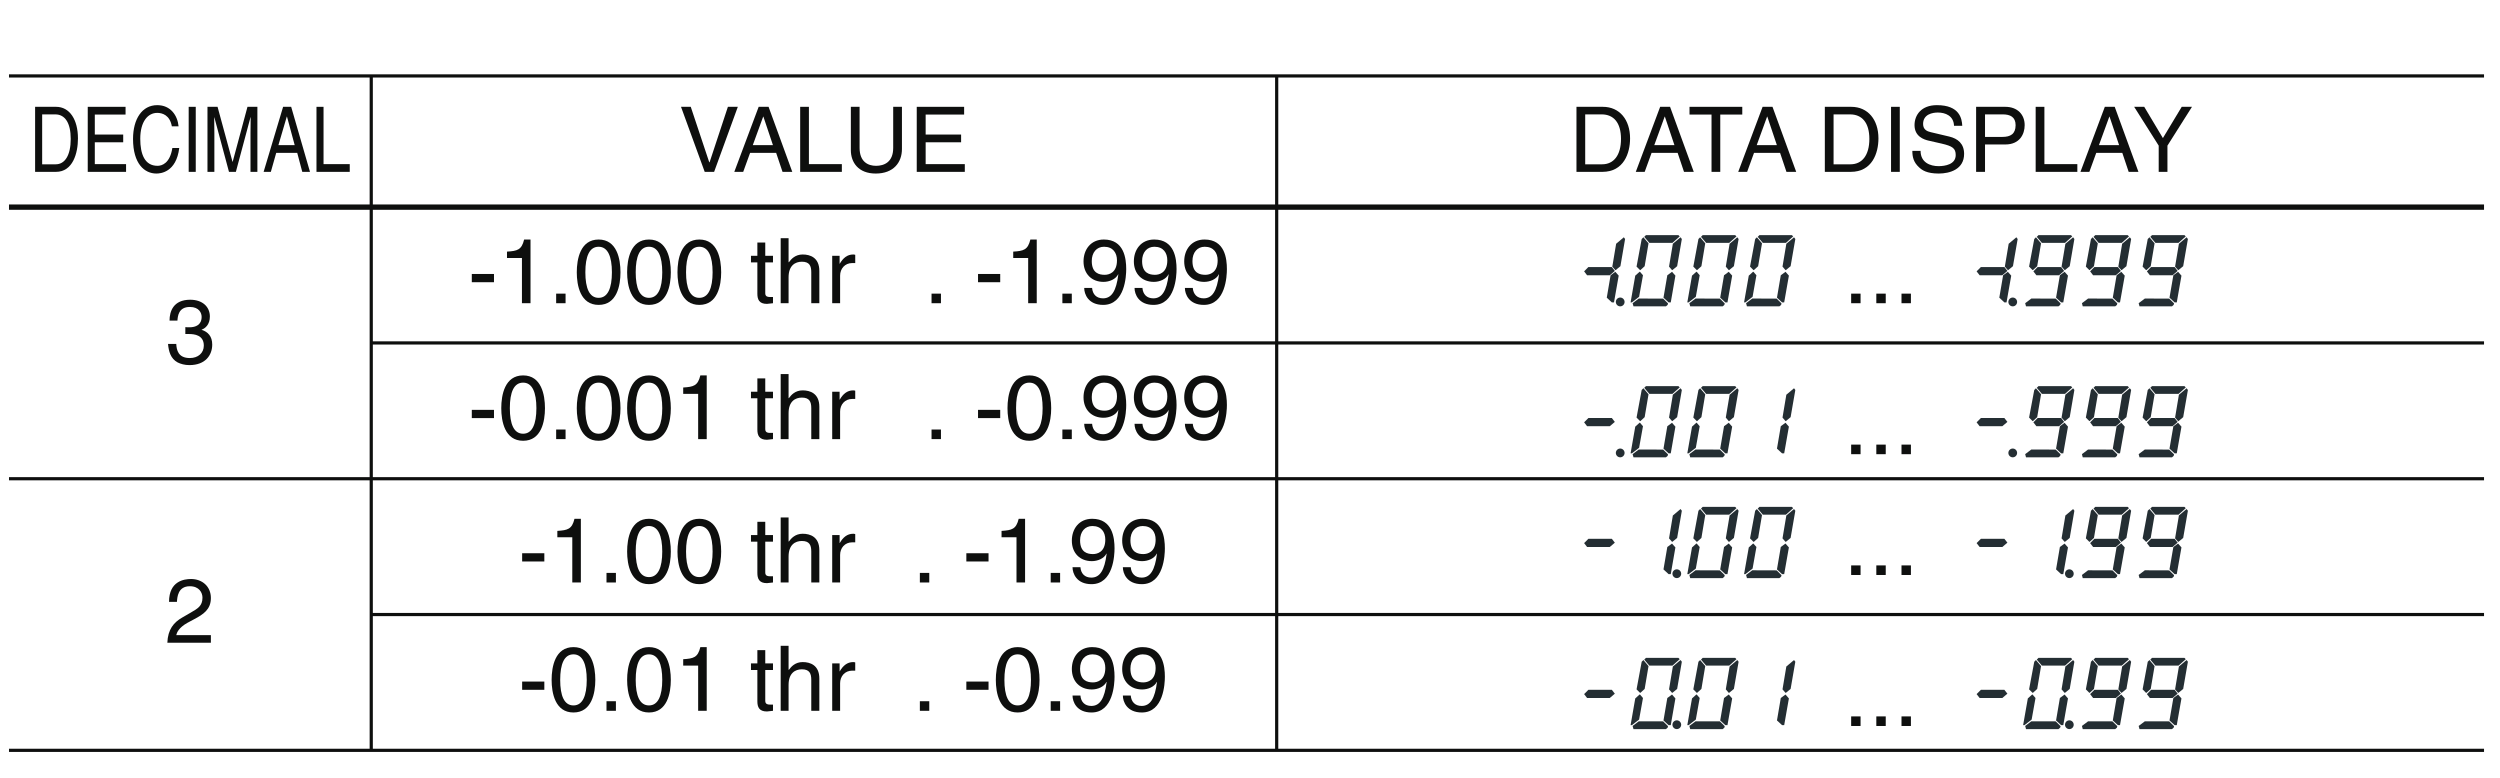 <?xml version="1.0" encoding="UTF-8"?>
<svg xmlns="http://www.w3.org/2000/svg" xmlns:xlink="http://www.w3.org/1999/xlink" width="232.44pt" height="72.3pt" viewBox="0 0 232.44 72.3" version="1.2">
<defs>
<g>
<symbol overflow="visible" id="glyph0-0">
<path style="stroke:none;" d="M 0 0 L 4.219 0 L 4.219 -5.891 L 0 -5.891 Z M 2.109 -3.328 L 0.672 -5.469 L 3.531 -5.469 Z M 2.359 -2.953 L 3.797 -5.094 L 3.797 -0.797 Z M 0.672 -0.422 L 2.109 -2.562 L 3.531 -0.422 Z M 0.422 -5.094 L 1.859 -2.953 L 0.422 -0.797 Z M 0.422 -5.094 "/>
</symbol>
<symbol overflow="visible" id="glyph0-1">
<path style="stroke:none;" d="M 1.891 -2.734 C 2 -2.734 2.109 -2.734 2.219 -2.734 C 2.734 -2.734 3.609 -2.641 3.609 -1.656 C 3.609 -0.969 3.078 -0.5 2.312 -0.5 C 1.219 -0.5 1.078 -1.25 1.047 -1.812 L 0.281 -1.812 C 0.344 -1.125 0.516 -0.453 1.172 -0.094 C 1.453 0.047 1.828 0.156 2.266 0.156 C 3.766 0.156 4.391 -0.781 4.391 -1.75 C 4.391 -2.531 3.984 -2.938 3.406 -3.125 L 3.406 -3.141 C 3.734 -3.25 4.172 -3.609 4.172 -4.359 C 4.172 -5.266 3.484 -5.922 2.344 -5.922 C 0.781 -5.922 0.422 -4.844 0.422 -3.984 L 1.156 -3.984 C 1.188 -4.391 1.25 -5.25 2.312 -5.25 C 3.188 -5.25 3.406 -4.672 3.406 -4.328 C 3.406 -3.578 2.844 -3.359 2.281 -3.359 C 2.141 -3.359 2.016 -3.359 1.891 -3.375 Z M 1.891 -2.734 "/>
</symbol>
<symbol overflow="visible" id="glyph0-2">
<path style="stroke:none;" d="M 0.688 0 L 3.094 0 C 5.094 0 5.672 -1.75 5.672 -3.109 C 5.672 -4.844 4.703 -6.047 3.141 -6.047 L 0.688 -6.047 Z M 1.5 -5.344 L 3.031 -5.344 C 4.141 -5.344 4.828 -4.578 4.828 -3.062 C 4.828 -1.531 4.141 -0.703 3.078 -0.703 L 1.5 -0.703 Z M 1.5 -5.344 "/>
</symbol>
<symbol overflow="visible" id="glyph0-3">
<path style="stroke:none;" d="M 4.016 -1.766 L 4.609 0 L 5.516 0 L 3.312 -6.047 L 2.391 -6.047 L 0.125 0 L 0.953 0 L 1.594 -1.766 Z M 1.844 -2.484 L 2.812 -5.141 L 2.828 -5.141 L 3.719 -2.484 Z M 1.844 -2.484 "/>
</symbol>
<symbol overflow="visible" id="glyph0-4">
<path style="stroke:none;" d="M 0.125 -5.328 L 2.172 -5.328 L 2.172 0 L 2.984 0 L 2.984 -5.328 L 5.031 -5.328 L 5.031 -6.047 L 0.125 -6.047 Z M 0.125 -5.328 "/>
</symbol>
<symbol overflow="visible" id="glyph0-5">
<path style="stroke:none;" d=""/>
</symbol>
<symbol overflow="visible" id="glyph0-6">
<path style="stroke:none;" d="M 1.578 -6.047 L 0.766 -6.047 L 0.766 0 L 1.578 0 Z M 1.578 -6.047 "/>
</symbol>
<symbol overflow="visible" id="glyph0-7">
<path style="stroke:none;" d="M 5.047 -4.281 C 5.016 -4.938 4.812 -6.203 2.688 -6.203 C 1.234 -6.203 0.609 -5.281 0.609 -4.344 C 0.609 -3.281 1.5 -3 1.906 -2.906 L 3.141 -2.625 C 4.141 -2.391 4.438 -2.188 4.438 -1.562 C 4.438 -0.688 3.438 -0.531 2.844 -0.531 C 2.078 -0.531 1.172 -0.859 1.172 -1.953 L 0.406 -1.953 C 0.406 -1.391 0.516 -0.891 1.031 -0.422 C 1.297 -0.172 1.734 0.156 2.859 0.156 C 3.891 0.156 5.219 -0.234 5.219 -1.672 C 5.219 -2.625 4.625 -3.094 3.844 -3.281 L 2.125 -3.688 C 1.766 -3.766 1.406 -3.938 1.406 -4.453 C 1.406 -5.359 2.281 -5.516 2.781 -5.516 C 3.469 -5.516 4.25 -5.219 4.281 -4.281 Z M 5.047 -4.281 "/>
</symbol>
<symbol overflow="visible" id="glyph0-8">
<path style="stroke:none;" d="M 1.547 -5.344 L 3.203 -5.344 C 3.875 -5.344 4.391 -5.109 4.391 -4.344 C 4.391 -3.516 3.906 -3.25 3.172 -3.25 L 1.547 -3.25 Z M 1.547 -2.547 L 3.438 -2.547 C 4.766 -2.547 5.234 -3.5 5.234 -4.344 C 5.234 -5.328 4.562 -6.047 3.438 -6.047 L 0.719 -6.047 L 0.719 0 L 1.547 0 Z M 1.547 -2.547 "/>
</symbol>
<symbol overflow="visible" id="glyph0-9">
<path style="stroke:none;" d="M 1.453 -6.047 L 0.641 -6.047 L 0.641 0 L 4.516 0 L 4.516 -0.719 L 1.453 -0.719 Z M 1.453 -6.047 "/>
</symbol>
<symbol overflow="visible" id="glyph0-10">
<path style="stroke:none;" d="M 3.219 -2.438 L 5.5 -6.047 L 4.547 -6.047 L 2.797 -3.141 L 1.062 -6.047 L 0.125 -6.047 L 2.406 -2.438 L 2.406 0 L 3.219 0 Z M 3.219 -2.438 "/>
</symbol>
<symbol overflow="visible" id="glyph0-11">
<path style="stroke:none;" d="M 2.828 -0.891 L 2.797 -0.891 L 1.078 -6.047 L 0.172 -6.047 L 2.375 0 L 3.25 0 L 5.453 -6.047 L 4.531 -6.047 Z M 2.828 -0.891 "/>
</symbol>
<symbol overflow="visible" id="glyph0-12">
<path style="stroke:none;" d="M 4.609 -6.047 L 4.609 -2.219 C 4.609 -0.906 3.766 -0.562 3.016 -0.562 C 2.281 -0.562 1.484 -0.922 1.484 -2.234 L 1.484 -6.047 L 0.672 -6.047 L 0.672 -2.016 C 0.672 -0.891 1.359 0.156 2.984 0.156 C 4.656 0.156 5.422 -0.891 5.422 -2.125 L 5.422 -6.047 Z M 4.609 -6.047 "/>
</symbol>
<symbol overflow="visible" id="glyph0-13">
<path style="stroke:none;" d="M 5.188 -0.719 L 1.547 -0.719 L 1.547 -2.75 L 4.844 -2.75 L 4.844 -3.469 L 1.547 -3.469 L 1.547 -5.328 L 5.125 -5.328 L 5.125 -6.047 L 0.719 -6.047 L 0.719 0 L 5.188 0 Z M 5.188 -0.719 "/>
</symbol>
<symbol overflow="visible" id="glyph0-14">
<path style="stroke:none;" d="M 1.109 -3.797 C 1.141 -4.219 1.188 -5.25 2.312 -5.25 C 3.172 -5.25 3.484 -4.656 3.484 -4.188 C 3.484 -3.406 3.031 -3.172 2.391 -2.797 L 1.609 -2.344 C 0.812 -1.891 0.266 -1.234 0.219 0 L 4.266 0 L 4.266 -0.703 L 1.047 -0.703 C 1.094 -0.922 1.266 -1.391 2.078 -1.844 L 2.688 -2.172 C 3.578 -2.641 4.266 -3.094 4.266 -4.156 C 4.266 -5.25 3.438 -5.922 2.422 -5.922 C 1.781 -5.922 0.375 -5.734 0.375 -3.797 Z M 1.109 -3.797 "/>
</symbol>
<symbol overflow="visible" id="glyph0-15">
<path style="stroke:none;" d="M 2.438 -2.719 L 0.375 -2.719 L 0.375 -1.953 L 2.438 -1.953 Z M 2.438 -2.719 "/>
</symbol>
<symbol overflow="visible" id="glyph0-16">
<path style="stroke:none;" d="M 3.031 -5.922 L 2.438 -5.922 C 2.203 -4.953 1.812 -4.859 0.844 -4.797 L 0.844 -4.203 L 2.234 -4.203 L 2.234 0 L 3.031 0 Z M 3.031 -5.922 "/>
</symbol>
<symbol overflow="visible" id="glyph0-17">
<path style="stroke:none;" d="M 1.609 -0.891 L 0.734 -0.891 L 0.734 0 L 1.609 0 Z M 1.609 -0.891 "/>
</symbol>
<symbol overflow="visible" id="glyph0-18">
<path style="stroke:none;" d="M 3.578 -2.875 C 3.578 -1.391 3.188 -0.5 2.344 -0.5 C 1.484 -0.5 1.109 -1.391 1.109 -2.875 C 1.109 -4.359 1.484 -5.25 2.344 -5.25 C 3.188 -5.25 3.578 -4.359 3.578 -2.875 Z M 4.375 -2.875 C 4.375 -4.109 4.047 -5.922 2.344 -5.922 C 0.641 -5.922 0.312 -4.109 0.312 -2.875 C 0.312 -1.656 0.641 0.156 2.344 0.156 C 4.047 0.156 4.375 -1.656 4.375 -2.875 Z M 4.375 -2.875 "/>
</symbol>
<symbol overflow="visible" id="glyph0-19">
<path style="stroke:none;" d="M 2.172 -3.797 L 2.172 -4.406 L 1.453 -4.406 L 1.453 -5.641 L 0.719 -5.641 L 0.719 -4.406 L 0.125 -4.406 L 0.125 -3.797 L 0.719 -3.797 L 0.719 -0.891 C 0.719 -0.359 0.875 0.062 1.609 0.062 C 1.688 0.062 1.891 0.031 2.172 0 L 2.172 -0.578 L 1.906 -0.578 C 1.75 -0.578 1.453 -0.578 1.453 -0.922 L 1.453 -3.797 Z M 2.172 -3.797 "/>
</symbol>
<symbol overflow="visible" id="glyph0-20">
<path style="stroke:none;" d="M 4.141 -3 C 4.141 -4.25 3.281 -4.531 2.594 -4.531 C 1.891 -4.531 1.516 -4.094 1.312 -3.812 L 1.281 -3.812 L 1.281 -6.047 L 0.547 -6.047 L 0.547 0 L 1.281 0 L 1.281 -2.406 C 1.281 -3.516 1.906 -3.859 2.516 -3.859 C 3.219 -3.859 3.391 -3.484 3.391 -2.875 L 3.391 0 L 4.141 0 Z M 4.141 -3 "/>
</symbol>
<symbol overflow="visible" id="glyph0-21">
<path style="stroke:none;" d="M 1.391 -2.562 C 1.391 -3.203 1.828 -3.734 2.516 -3.734 L 2.797 -3.734 L 2.797 -4.5 C 2.734 -4.516 2.688 -4.531 2.609 -4.531 C 2.047 -4.531 1.656 -4.188 1.359 -3.672 L 1.344 -3.672 L 1.344 -4.406 L 0.656 -4.406 L 0.656 0 L 1.391 0 Z M 1.391 -2.562 "/>
</symbol>
<symbol overflow="visible" id="glyph0-22">
<path style="stroke:none;" d="M 2.219 -1.984 C 2.766 -1.984 3.359 -2.234 3.578 -2.688 L 3.594 -2.672 C 3.406 -1.141 2.969 -0.453 2.172 -0.453 C 1.562 -0.453 1.203 -0.828 1.156 -1.422 L 0.422 -1.422 C 0.422 -0.844 0.797 0.156 2.188 0.156 C 4.219 0.156 4.328 -2.547 4.328 -3.172 C 4.328 -4.141 4.141 -5.922 2.25 -5.922 C 1.016 -5.922 0.359 -4.969 0.359 -3.891 C 0.359 -2.719 1.125 -1.984 2.219 -1.984 Z M 2.328 -2.641 C 1.828 -2.641 1.125 -2.781 1.125 -3.922 C 1.125 -4.719 1.578 -5.25 2.266 -5.25 C 3.109 -5.25 3.469 -4.672 3.469 -3.984 C 3.469 -2.828 2.719 -2.641 2.328 -2.641 Z M 2.328 -2.641 "/>
</symbol>
<symbol overflow="visible" id="glyph1-0">
<path style="stroke:none;" d="M 0 0 L 3.359 0 L 3.359 -5.891 L 0 -5.891 Z M 1.688 -3.328 L 0.531 -5.469 L 2.828 -5.469 Z M 1.891 -2.953 L 3.031 -5.094 L 3.031 -0.797 Z M 0.531 -0.422 L 1.688 -2.562 L 2.828 -0.422 Z M 0.344 -5.094 L 1.484 -2.953 L 0.344 -0.797 Z M 0.344 -5.094 "/>
</symbol>
<symbol overflow="visible" id="glyph1-1">
<path style="stroke:none;" d="M 0.547 0 L 2.484 0 C 4.062 0 4.531 -1.75 4.531 -3.109 C 4.531 -4.844 3.766 -6.047 2.5 -6.047 L 0.547 -6.047 Z M 1.203 -5.344 L 2.422 -5.344 C 3.312 -5.344 3.859 -4.578 3.859 -3.062 C 3.859 -1.531 3.312 -0.703 2.469 -0.703 L 1.203 -0.703 Z M 1.203 -5.344 "/>
</symbol>
<symbol overflow="visible" id="glyph1-2">
<path style="stroke:none;" d="M 4.141 -0.719 L 1.234 -0.719 L 1.234 -2.75 L 3.875 -2.75 L 3.875 -3.469 L 1.234 -3.469 L 1.234 -5.328 L 4.094 -5.328 L 4.094 -6.047 L 0.578 -6.047 L 0.578 0 L 4.141 0 Z M 4.141 -0.719 "/>
</symbol>
<symbol overflow="visible" id="glyph1-3">
<path style="stroke:none;" d="M 4.531 -4.234 C 4.438 -5.234 3.797 -6.203 2.547 -6.203 C 1.141 -6.203 0.297 -4.922 0.297 -3.062 C 0.297 -0.734 1.375 0.156 2.469 0.156 C 2.828 0.156 4.312 0.062 4.594 -2.219 L 3.953 -2.219 C 3.734 -0.812 3 -0.562 2.578 -0.562 C 1.375 -0.562 0.969 -1.656 0.969 -3.078 C 0.969 -4.672 1.672 -5.484 2.547 -5.484 C 3.016 -5.484 3.719 -5.281 3.906 -4.234 Z M 4.531 -4.234 "/>
</symbol>
<symbol overflow="visible" id="glyph1-4">
<path style="stroke:none;" d="M 1.266 -6.047 L 0.609 -6.047 L 0.609 0 L 1.266 0 Z M 1.266 -6.047 "/>
</symbol>
<symbol overflow="visible" id="glyph1-5">
<path style="stroke:none;" d="M 5.125 0 L 5.125 -6.047 L 4.203 -6.047 L 2.828 -0.938 L 2.812 -0.938 L 1.422 -6.047 L 0.484 -6.047 L 0.484 0 L 1.125 0 L 1.125 -3.578 C 1.125 -3.75 1.109 -4.516 1.109 -5.062 L 1.125 -5.062 L 2.484 0 L 3.125 0 L 4.484 -5.078 L 4.5 -5.078 C 4.5 -4.516 4.484 -3.75 4.484 -3.578 L 4.484 0 Z M 5.125 0 "/>
</symbol>
<symbol overflow="visible" id="glyph1-6">
<path style="stroke:none;" d="M 3.219 -1.766 L 3.688 0 L 4.406 0 L 2.656 -6.047 L 1.906 -6.047 L 0.094 0 L 0.766 0 L 1.266 -1.766 Z M 1.469 -2.484 L 2.25 -5.141 L 2.266 -5.141 L 2.984 -2.484 Z M 1.469 -2.484 "/>
</symbol>
<symbol overflow="visible" id="glyph1-7">
<path style="stroke:none;" d="M 1.172 -6.047 L 0.516 -6.047 L 0.516 0 L 3.609 0 L 3.609 -0.719 L 1.172 -0.719 Z M 1.172 -6.047 "/>
</symbol>
</g>
<clipPath id="clip1">
  <path d="M 0.836 6 L 231.008 6 L 231.008 8 L 0.836 8 Z M 0.836 6 "/>
</clipPath>
<clipPath id="clip2">
  <path d="M 0.836 18 L 231.008 18 L 231.008 20 L 0.836 20 Z M 0.836 18 "/>
</clipPath>
<clipPath id="clip3">
  <path d="M 34 6 L 231.008 6 L 231.008 70 L 34 70 Z M 34 6 "/>
</clipPath>
<clipPath id="clip4">
  <path d="M 0.836 44 L 231.008 44 L 231.008 58 L 0.836 58 Z M 0.836 44 "/>
</clipPath>
<clipPath id="clip5">
  <path d="M 0.836 69 L 231.008 69 L 231.008 70 L 0.836 70 Z M 0.836 69 "/>
</clipPath>
</defs>
<g id="surface1">
<path style=" stroke:none;fill-rule:nonzero;fill:rgb(14.378%,18.295%,19.922%);fill-opacity:1;" d="M 151.047 28.074 C 151.047 28.301 150.863 28.484 150.641 28.484 C 150.418 28.484 150.234 28.301 150.234 28.074 C 150.234 27.848 150.418 27.664 150.641 27.664 C 150.863 27.664 151.047 27.848 151.047 28.074 "/>
<path style=" stroke:none;fill-rule:nonzero;fill:rgb(14.378%,18.295%,19.922%);fill-opacity:1;" d="M 149.391 27.676 L 149.863 28.117 L 150.062 28.117 L 150.5 25.629 L 150.184 25.27 L 149.746 25.594 L 149.391 27.676 "/>
<path style=" stroke:none;fill-rule:nonzero;fill:rgb(14.378%,18.295%,19.922%);fill-opacity:1;" d="M 151.094 22.223 L 150.977 22.062 L 150.262 22.664 L 149.906 24.789 L 150.184 25.109 L 150.223 25.109 L 150.66 24.75 L 151.094 22.223 "/>
<path style=" stroke:none;fill-rule:nonzero;fill:rgb(14.378%,18.295%,19.922%);fill-opacity:1;" d="M 154.664 27.676 L 155.141 28.117 L 155.34 28.117 L 155.773 25.629 L 155.457 25.27 L 155.02 25.594 L 154.664 27.676 "/>
<path style=" stroke:none;fill-rule:nonzero;fill:rgb(14.378%,18.295%,19.922%);fill-opacity:1;" d="M 151.605 28.117 L 152.039 25.629 L 152.438 25.27 L 152.48 25.27 L 152.758 25.594 L 152.398 27.594 L 151.723 28.117 L 151.605 28.117 "/>
<path style=" stroke:none;fill-rule:nonzero;fill:rgb(14.378%,18.295%,19.922%);fill-opacity:1;" d="M 156.371 22.223 L 156.25 22.062 L 155.535 22.664 L 155.18 24.789 L 155.457 25.109 L 155.496 25.109 L 155.934 24.75 L 156.371 22.223 "/>
<path style=" stroke:none;fill-rule:nonzero;fill:rgb(14.378%,18.295%,19.922%);fill-opacity:1;" d="M 156.172 21.98 L 155.496 22.582 L 153.352 22.582 L 152.875 22.023 L 153.035 21.859 L 156.051 21.859 L 156.172 21.98 "/>
<path style=" stroke:none;fill-rule:nonzero;fill:rgb(14.378%,18.295%,19.922%);fill-opacity:1;" d="M 152.797 22.062 L 153.273 22.625 L 152.914 24.75 L 152.52 25.109 L 152.48 25.109 L 152.16 24.789 L 152.637 22.223 L 152.797 22.062 "/>
<path style=" stroke:none;fill-rule:nonzero;fill:rgb(14.378%,18.295%,19.922%);fill-opacity:1;" d="M 154.633 27.762 L 155.086 28.211 L 155.051 28.348 L 154.891 28.484 L 151.875 28.484 L 151.793 28.188 L 152.367 27.758 L 154.633 27.762 "/>
<path style=" stroke:none;fill-rule:nonzero;fill:rgb(14.378%,18.295%,19.922%);fill-opacity:1;" d="M 159.938 27.676 L 160.414 28.117 L 160.613 28.117 L 161.051 25.629 L 160.73 25.27 L 160.293 25.594 L 159.938 27.676 "/>
<path style=" stroke:none;fill-rule:nonzero;fill:rgb(14.378%,18.295%,19.922%);fill-opacity:1;" d="M 156.879 28.117 L 157.316 25.629 L 157.715 25.27 L 157.754 25.27 L 158.031 25.594 L 157.672 27.594 L 157 28.117 L 156.879 28.117 "/>
<path style=" stroke:none;fill-rule:nonzero;fill:rgb(14.378%,18.295%,19.922%);fill-opacity:1;" d="M 161.648 22.223 L 161.527 22.062 L 160.812 22.664 L 160.457 24.789 L 160.73 25.109 L 160.773 25.109 L 161.211 24.75 L 161.648 22.223 "/>
<path style=" stroke:none;fill-rule:nonzero;fill:rgb(14.378%,18.295%,19.922%);fill-opacity:1;" d="M 161.449 21.98 L 160.773 22.582 L 158.629 22.582 L 158.152 22.023 L 158.309 21.859 L 161.328 21.859 L 161.449 21.98 "/>
<path style=" stroke:none;fill-rule:nonzero;fill:rgb(14.378%,18.295%,19.922%);fill-opacity:1;" d="M 158.07 22.062 L 158.547 22.625 L 158.191 24.75 L 157.793 25.109 L 157.754 25.109 L 157.438 24.789 L 157.914 22.223 L 158.07 22.062 "/>
<path style=" stroke:none;fill-rule:nonzero;fill:rgb(14.378%,18.295%,19.922%);fill-opacity:1;" d="M 159.906 27.762 L 160.359 28.211 L 160.324 28.348 L 160.168 28.484 L 157.148 28.484 L 157.07 28.188 L 157.645 27.758 L 159.906 27.762 "/>
<path style=" stroke:none;fill-rule:nonzero;fill:rgb(14.378%,18.295%,19.922%);fill-opacity:1;" d="M 165.215 27.676 L 165.691 28.117 L 165.887 28.117 L 166.324 25.629 L 166.008 25.27 L 165.57 25.594 L 165.215 27.676 "/>
<path style=" stroke:none;fill-rule:nonzero;fill:rgb(14.378%,18.295%,19.922%);fill-opacity:1;" d="M 162.156 28.117 L 162.594 25.629 L 162.988 25.27 L 163.027 25.27 L 163.305 25.594 L 162.949 27.594 L 162.273 28.117 L 162.156 28.117 "/>
<path style=" stroke:none;fill-rule:nonzero;fill:rgb(14.378%,18.295%,19.922%);fill-opacity:1;" d="M 166.922 22.223 L 166.801 22.062 L 166.086 22.664 L 165.73 24.789 L 166.008 25.109 L 166.047 25.109 L 166.484 24.75 L 166.922 22.223 "/>
<path style=" stroke:none;fill-rule:nonzero;fill:rgb(14.378%,18.295%,19.922%);fill-opacity:1;" d="M 166.723 21.98 L 166.047 22.582 L 163.902 22.582 L 163.426 22.023 L 163.586 21.859 L 166.602 21.859 L 166.723 21.98 "/>
<path style=" stroke:none;fill-rule:nonzero;fill:rgb(14.378%,18.295%,19.922%);fill-opacity:1;" d="M 163.348 22.062 L 163.824 22.625 L 163.465 24.75 L 163.07 25.109 L 163.027 25.109 L 162.711 24.789 L 163.188 22.223 L 163.348 22.062 "/>
<path style=" stroke:none;fill-rule:nonzero;fill:rgb(14.378%,18.295%,19.922%);fill-opacity:1;" d="M 165.184 27.762 L 165.637 28.211 L 165.602 28.348 L 165.441 28.484 L 162.422 28.484 L 162.344 28.188 L 162.918 27.758 L 165.184 27.762 "/>
<path style=" stroke:none;fill-rule:nonzero;fill:rgb(14.378%,18.295%,19.922%);fill-opacity:1;" d="M 147.562 25.594 L 147.285 25.23 L 147.68 24.828 L 149.863 24.828 L 150.141 25.191 L 149.668 25.594 L 147.562 25.594 "/>
<path style=" stroke:none;fill-rule:nonzero;fill:rgb(14.378%,18.295%,19.922%);fill-opacity:1;" d="M 187.543 28.074 C 187.543 28.301 187.359 28.484 187.137 28.484 C 186.914 28.484 186.73 28.301 186.73 28.074 C 186.73 27.848 186.914 27.664 187.137 27.664 C 187.359 27.664 187.543 27.848 187.543 28.074 "/>
<path style=" stroke:none;fill-rule:nonzero;fill:rgb(14.378%,18.295%,19.922%);fill-opacity:1;" d="M 185.887 27.676 L 186.359 28.117 L 186.559 28.117 L 186.996 25.629 L 186.68 25.27 L 186.242 25.594 L 185.887 27.676 "/>
<path style=" stroke:none;fill-rule:nonzero;fill:rgb(14.378%,18.295%,19.922%);fill-opacity:1;" d="M 187.594 22.223 L 187.473 22.062 L 186.758 22.664 L 186.402 24.789 L 186.68 25.109 L 186.719 25.109 L 187.156 24.75 L 187.594 22.223 "/>
<path style=" stroke:none;fill-rule:nonzero;fill:rgb(14.378%,18.295%,19.922%);fill-opacity:1;" d="M 191.164 27.676 L 191.637 28.117 L 191.836 28.117 L 192.273 25.629 L 191.957 25.27 L 191.52 25.594 L 191.164 27.676 "/>
<path style=" stroke:none;fill-rule:nonzero;fill:rgb(14.378%,18.295%,19.922%);fill-opacity:1;" d="M 192.867 22.223 L 192.75 22.062 L 192.031 22.664 L 191.676 24.789 L 191.957 25.109 L 191.996 25.109 L 192.434 24.75 L 192.867 22.223 "/>
<path style=" stroke:none;fill-rule:nonzero;fill:rgb(14.378%,18.295%,19.922%);fill-opacity:1;" d="M 192.668 21.98 L 191.996 22.582 L 189.848 22.582 L 189.371 22.023 L 189.531 21.859 L 192.551 21.859 L 192.668 21.98 "/>
<path style=" stroke:none;fill-rule:nonzero;fill:rgb(14.378%,18.295%,19.922%);fill-opacity:1;" d="M 189.293 22.062 L 189.77 22.625 L 189.41 24.75 L 189.016 25.109 L 188.977 25.109 L 188.656 24.789 L 189.137 22.223 L 189.293 22.062 "/>
<path style=" stroke:none;fill-rule:nonzero;fill:rgb(14.378%,18.295%,19.922%);fill-opacity:1;" d="M 191.129 27.762 L 191.586 28.211 L 191.547 28.348 L 191.387 28.484 L 188.371 28.484 L 188.293 28.188 L 188.863 27.758 L 191.129 27.762 "/>
<path style=" stroke:none;fill-rule:nonzero;fill:rgb(14.378%,18.295%,19.922%);fill-opacity:1;" d="M 196.438 27.676 L 196.914 28.117 L 197.109 28.117 L 197.551 25.629 L 197.23 25.27 L 196.793 25.594 L 196.438 27.676 "/>
<path style=" stroke:none;fill-rule:nonzero;fill:rgb(14.378%,18.295%,19.922%);fill-opacity:1;" d="M 198.145 22.223 L 198.023 22.062 L 197.309 22.664 L 196.953 24.789 L 197.23 25.109 L 197.27 25.109 L 197.707 24.75 L 198.145 22.223 "/>
<path style=" stroke:none;fill-rule:nonzero;fill:rgb(14.378%,18.295%,19.922%);fill-opacity:1;" d="M 197.945 21.98 L 197.27 22.582 L 195.125 22.582 L 194.648 22.023 L 194.809 21.859 L 197.824 21.859 L 197.945 21.98 "/>
<path style=" stroke:none;fill-rule:nonzero;fill:rgb(14.378%,18.295%,19.922%);fill-opacity:1;" d="M 194.57 22.062 L 195.047 22.625 L 194.688 24.75 L 194.293 25.109 L 194.254 25.109 L 193.934 24.789 L 194.41 22.223 L 194.57 22.062 "/>
<path style=" stroke:none;fill-rule:nonzero;fill:rgb(14.378%,18.295%,19.922%);fill-opacity:1;" d="M 196.406 27.762 L 196.859 28.211 L 196.824 28.348 L 196.664 28.484 L 193.645 28.484 L 193.57 28.188 L 194.141 27.758 L 196.406 27.762 "/>
<path style=" stroke:none;fill-rule:nonzero;fill:rgb(14.378%,18.295%,19.922%);fill-opacity:1;" d="M 201.711 27.676 L 202.188 28.117 L 202.387 28.117 L 202.824 25.629 L 202.508 25.27 L 202.07 25.594 L 201.711 27.676 "/>
<path style=" stroke:none;fill-rule:nonzero;fill:rgb(14.378%,18.295%,19.922%);fill-opacity:1;" d="M 203.422 22.223 L 203.301 22.062 L 202.586 22.664 L 202.23 24.789 L 202.508 25.109 L 202.547 25.109 L 202.984 24.75 L 203.422 22.223 "/>
<path style=" stroke:none;fill-rule:nonzero;fill:rgb(14.378%,18.295%,19.922%);fill-opacity:1;" d="M 203.223 21.98 L 202.547 22.582 L 200.402 22.582 L 199.926 22.023 L 200.086 21.859 L 203.102 21.859 L 203.223 21.98 "/>
<path style=" stroke:none;fill-rule:nonzero;fill:rgb(14.378%,18.295%,19.922%);fill-opacity:1;" d="M 199.848 22.062 L 200.324 22.625 L 199.965 24.75 L 199.57 25.109 L 199.527 25.109 L 199.211 24.789 L 199.688 22.223 L 199.848 22.062 "/>
<path style=" stroke:none;fill-rule:nonzero;fill:rgb(14.378%,18.295%,19.922%);fill-opacity:1;" d="M 201.68 27.762 L 202.137 28.211 L 202.098 28.348 L 201.941 28.484 L 198.922 28.484 L 198.844 28.188 L 199.418 27.758 L 201.68 27.762 "/>
<path style=" stroke:none;fill-rule:nonzero;fill:rgb(14.378%,18.295%,19.922%);fill-opacity:1;" d="M 184.059 25.594 L 183.777 25.23 L 184.176 24.828 L 186.359 24.828 L 186.641 25.191 L 186.164 25.594 L 184.059 25.594 "/>
<path style=" stroke:none;fill-rule:nonzero;fill:rgb(14.378%,18.295%,19.922%);fill-opacity:1;" d="M 189.336 25.594 L 189.055 25.23 L 189.453 24.828 L 191.637 24.828 L 191.914 25.191 L 191.438 25.594 L 189.336 25.594 "/>
<path style=" stroke:none;fill-rule:nonzero;fill:rgb(14.378%,18.295%,19.922%);fill-opacity:1;" d="M 194.609 25.594 L 194.332 25.23 L 194.727 24.828 L 196.914 24.828 L 197.191 25.191 L 196.715 25.594 L 194.609 25.594 "/>
<path style=" stroke:none;fill-rule:nonzero;fill:rgb(14.378%,18.295%,19.922%);fill-opacity:1;" d="M 199.887 25.594 L 199.609 25.23 L 200.004 24.828 L 202.188 24.828 L 202.469 25.191 L 201.992 25.594 L 199.887 25.594 "/>
<g clip-path="url(#clip1)" clip-rule="nonzero">
<path style="fill:none;stroke-width:3;stroke-linecap:butt;stroke-linejoin:miter;stroke:rgb(5.618%,6.042%,5.714%);stroke-opacity:1;stroke-miterlimit:4;" d="M -0.012 651.967 L 2324.426 651.967 " transform="matrix(0.099,0,0,-0.099,0.837,71.607)"/>
</g>
<g clip-path="url(#clip2)" clip-rule="nonzero">
<path style="fill:none;stroke-width:5;stroke-linecap:butt;stroke-linejoin:miter;stroke:rgb(5.618%,6.042%,5.714%);stroke-opacity:1;stroke-miterlimit:4;" d="M -0.012 528.794 L 2324.426 528.794 " transform="matrix(0.099,0,0,-0.099,0.837,71.607)"/>
</g>
<g clip-path="url(#clip3)" clip-rule="nonzero">
<path style="fill:none;stroke-width:3;stroke-linecap:butt;stroke-linejoin:miter;stroke:rgb(5.618%,6.042%,5.714%);stroke-opacity:1;stroke-miterlimit:4;" d="M 340.125 401.243 L 2324.426 401.243 M 1190.545 18.629 L 1190.545 651.967 M 340.203 18.629 L 340.203 651.967 " transform="matrix(0.099,0,0,-0.099,0.837,71.607)"/>
</g>
<g style="fill:rgb(5.618%,6.042%,5.714%);fill-opacity:1;">
  <use xlink:href="#glyph0-1" x="15.341" y="33.79"/>
</g>
<g style="fill:rgb(5.618%,6.042%,5.714%);fill-opacity:1;">
  <use xlink:href="#glyph0-2" x="145.886" y="15.979"/>
  <use xlink:href="#glyph0-3" x="151.964" y="15.979"/>
</g>
<g style="fill:rgb(5.618%,6.042%,5.714%);fill-opacity:1;">
  <use xlink:href="#glyph0-4" x="156.959" y="15.979"/>
</g>
<g style="fill:rgb(5.618%,6.042%,5.714%);fill-opacity:1;">
  <use xlink:href="#glyph0-3" x="161.488" y="15.979"/>
</g>
<g style="fill:rgb(5.618%,6.042%,5.714%);fill-opacity:1;">
  <use xlink:href="#glyph0-5" x="166.638" y="15.979"/>
  <use xlink:href="#glyph0-2" x="168.978" y="15.979"/>
  <use xlink:href="#glyph0-6" x="175.056" y="15.979"/>
  <use xlink:href="#glyph0-7" x="177.396" y="15.979"/>
  <use xlink:href="#glyph0-8" x="183.012" y="15.979"/>
  <use xlink:href="#glyph0-9" x="188.627" y="15.979"/>
  <use xlink:href="#glyph0-3" x="193.307" y="15.979"/>
</g>
<g style="fill:rgb(5.618%,6.042%,5.714%);fill-opacity:1;">
  <use xlink:href="#glyph0-10" x="198.301" y="15.979"/>
</g>
<g style="fill:rgb(5.618%,6.042%,5.714%);fill-opacity:1;">
  <use xlink:href="#glyph1-1" x="2.717" y="15.979"/>
  <use xlink:href="#glyph1-2" x="7.58" y="15.979"/>
</g>
<g style="fill:rgb(5.618%,6.042%,5.714%);fill-opacity:1;">
  <use xlink:href="#glyph1-3" x="12.072" y="15.979"/>
  <use xlink:href="#glyph1-4" x="16.934" y="15.979"/>
  <use xlink:href="#glyph1-5" x="18.806" y="15.979"/>
  <use xlink:href="#glyph1-6" x="24.416" y="15.979"/>
  <use xlink:href="#glyph1-7" x="28.909" y="15.979"/>
</g>
<g style="fill:rgb(5.618%,6.042%,5.714%);fill-opacity:1;">
  <use xlink:href="#glyph0-11" x="63.146" y="15.979"/>
</g>
<g style="fill:rgb(5.618%,6.042%,5.714%);fill-opacity:1;">
  <use xlink:href="#glyph0-3" x="68.147" y="15.979"/>
</g>
<g style="fill:rgb(5.618%,6.042%,5.714%);fill-opacity:1;">
  <use xlink:href="#glyph0-9" x="73.756" y="15.979"/>
  <use xlink:href="#glyph0-12" x="78.437" y="15.979"/>
</g>
<g style="fill:rgb(5.618%,6.042%,5.714%);fill-opacity:1;">
  <use xlink:href="#glyph0-13" x="84.516" y="15.979"/>
</g>
<g clip-path="url(#clip4)" clip-rule="nonzero">
<path style="fill:none;stroke-width:3;stroke-linecap:butt;stroke-linejoin:miter;stroke:rgb(5.618%,6.042%,5.714%);stroke-opacity:1;stroke-miterlimit:4;" d="M -0.012 273.692 L 2324.426 273.692 M 340.125 146.14 L 2324.426 146.14 " transform="matrix(0.099,0,0,-0.099,0.837,71.607)"/>
</g>
<g style="fill:rgb(5.618%,6.042%,5.714%);fill-opacity:1;">
  <use xlink:href="#glyph0-14" x="15.341" y="59.756"/>
</g>
<g clip-path="url(#clip5)" clip-rule="nonzero">
<path style="fill:none;stroke-width:3;stroke-linecap:butt;stroke-linejoin:miter;stroke:rgb(5.618%,6.042%,5.714%);stroke-opacity:1;stroke-miterlimit:4;" d="M -0.012 18.629 L 2324.426 18.629 " transform="matrix(0.099,0,0,-0.099,0.837,71.607)"/>
</g>
<g style="fill:rgb(5.618%,6.042%,5.714%);fill-opacity:1;">
  <use xlink:href="#glyph0-15" x="43.491" y="28.192"/>
  <use xlink:href="#glyph0-16" x="46.294" y="28.192"/>
  <use xlink:href="#glyph0-17" x="50.975" y="28.192"/>
  <use xlink:href="#glyph0-18" x="53.315" y="28.192"/>
  <use xlink:href="#glyph0-18" x="57.996" y="28.192"/>
  <use xlink:href="#glyph0-18" x="62.677" y="28.192"/>
  <use xlink:href="#glyph0-5" x="67.357" y="28.192"/>
  <use xlink:href="#glyph0-19" x="69.698" y="28.192"/>
  <use xlink:href="#glyph0-20" x="72.038" y="28.192"/>
  <use xlink:href="#glyph0-21" x="76.719" y="28.192"/>
</g>
<g style="fill:rgb(5.618%,6.042%,5.714%);fill-opacity:1;">
  <use xlink:href="#glyph0-17" x="85.877" y="28.192"/>
  <use xlink:href="#glyph0-5" x="88.218" y="28.192"/>
  <use xlink:href="#glyph0-15" x="90.558" y="28.192"/>
  <use xlink:href="#glyph0-16" x="93.361" y="28.192"/>
  <use xlink:href="#glyph0-17" x="98.042" y="28.192"/>
  <use xlink:href="#glyph0-22" x="100.383" y="28.192"/>
  <use xlink:href="#glyph0-22" x="105.063" y="28.192"/>
  <use xlink:href="#glyph0-22" x="109.744" y="28.192"/>
</g>
<g style="fill:rgb(5.618%,6.042%,5.714%);fill-opacity:1;">
  <use xlink:href="#glyph0-15" x="43.491" y="40.826"/>
  <use xlink:href="#glyph0-18" x="46.294" y="40.826"/>
  <use xlink:href="#glyph0-17" x="50.975" y="40.826"/>
  <use xlink:href="#glyph0-18" x="53.315" y="40.826"/>
  <use xlink:href="#glyph0-18" x="57.996" y="40.826"/>
  <use xlink:href="#glyph0-16" x="62.677" y="40.826"/>
  <use xlink:href="#glyph0-5" x="67.357" y="40.826"/>
  <use xlink:href="#glyph0-19" x="69.698" y="40.826"/>
  <use xlink:href="#glyph0-20" x="72.038" y="40.826"/>
  <use xlink:href="#glyph0-21" x="76.719" y="40.826"/>
</g>
<g style="fill:rgb(5.618%,6.042%,5.714%);fill-opacity:1;">
  <use xlink:href="#glyph0-17" x="85.877" y="40.826"/>
  <use xlink:href="#glyph0-5" x="88.218" y="40.826"/>
  <use xlink:href="#glyph0-15" x="90.558" y="40.826"/>
  <use xlink:href="#glyph0-18" x="93.361" y="40.826"/>
  <use xlink:href="#glyph0-17" x="98.042" y="40.826"/>
  <use xlink:href="#glyph0-22" x="100.383" y="40.826"/>
  <use xlink:href="#glyph0-22" x="105.063" y="40.826"/>
  <use xlink:href="#glyph0-22" x="109.744" y="40.826"/>
</g>
<g style="fill:rgb(5.618%,6.042%,5.714%);fill-opacity:1;">
  <use xlink:href="#glyph0-15" x="48.172" y="54.157"/>
  <use xlink:href="#glyph0-16" x="50.975" y="54.157"/>
  <use xlink:href="#glyph0-17" x="55.656" y="54.157"/>
  <use xlink:href="#glyph0-18" x="57.996" y="54.157"/>
  <use xlink:href="#glyph0-18" x="62.677" y="54.157"/>
  <use xlink:href="#glyph0-5" x="67.358" y="54.157"/>
  <use xlink:href="#glyph0-19" x="69.698" y="54.157"/>
  <use xlink:href="#glyph0-20" x="72.038" y="54.157"/>
  <use xlink:href="#glyph0-21" x="76.719" y="54.157"/>
</g>
<g style="fill:rgb(5.618%,6.042%,5.714%);fill-opacity:1;">
  <use xlink:href="#glyph0-17" x="84.791" y="54.157"/>
  <use xlink:href="#glyph0-5" x="87.132" y="54.157"/>
  <use xlink:href="#glyph0-15" x="89.472" y="54.157"/>
  <use xlink:href="#glyph0-16" x="92.276" y="54.157"/>
  <use xlink:href="#glyph0-17" x="96.956" y="54.157"/>
  <use xlink:href="#glyph0-22" x="99.297" y="54.157"/>
  <use xlink:href="#glyph0-22" x="103.977" y="54.157"/>
</g>
<g style="fill:rgb(5.618%,6.042%,5.714%);fill-opacity:1;">
  <use xlink:href="#glyph0-15" x="48.172" y="66.088"/>
  <use xlink:href="#glyph0-18" x="50.975" y="66.088"/>
  <use xlink:href="#glyph0-17" x="55.656" y="66.088"/>
  <use xlink:href="#glyph0-18" x="57.996" y="66.088"/>
  <use xlink:href="#glyph0-16" x="62.677" y="66.088"/>
  <use xlink:href="#glyph0-5" x="67.358" y="66.088"/>
  <use xlink:href="#glyph0-19" x="69.698" y="66.088"/>
  <use xlink:href="#glyph0-20" x="72.038" y="66.088"/>
  <use xlink:href="#glyph0-21" x="76.719" y="66.088"/>
</g>
<g style="fill:rgb(5.618%,6.042%,5.714%);fill-opacity:1;">
  <use xlink:href="#glyph0-17" x="84.791" y="66.088"/>
  <use xlink:href="#glyph0-5" x="87.132" y="66.088"/>
  <use xlink:href="#glyph0-15" x="89.472" y="66.088"/>
  <use xlink:href="#glyph0-18" x="92.276" y="66.088"/>
  <use xlink:href="#glyph0-17" x="96.956" y="66.088"/>
  <use xlink:href="#glyph0-22" x="99.297" y="66.088"/>
  <use xlink:href="#glyph0-22" x="103.977" y="66.088"/>
</g>
<g style="fill:rgb(5.618%,6.042%,5.714%);fill-opacity:1;">
  <use xlink:href="#glyph0-17" x="171.379" y="28.192"/>
  <use xlink:href="#glyph0-17" x="173.719" y="28.192"/>
  <use xlink:href="#glyph0-17" x="176.06" y="28.192"/>
</g>
<path style=" stroke:none;fill-rule:nonzero;fill:rgb(14.378%,18.295%,19.922%);fill-opacity:1;" d="M 151.047 42.113 C 151.047 42.336 150.863 42.52 150.641 42.52 C 150.418 42.52 150.234 42.336 150.234 42.113 C 150.234 41.883 150.418 41.703 150.641 41.703 C 150.863 41.703 151.047 41.883 151.047 42.113 "/>
<path style=" stroke:none;fill-rule:nonzero;fill:rgb(14.378%,18.295%,19.922%);fill-opacity:1;" d="M 154.664 41.711 L 155.141 42.152 L 155.34 42.152 L 155.773 39.668 L 155.457 39.305 L 155.02 39.629 L 154.664 41.711 "/>
<path style=" stroke:none;fill-rule:nonzero;fill:rgb(14.378%,18.295%,19.922%);fill-opacity:1;" d="M 151.605 42.152 L 152.039 39.668 L 152.438 39.305 L 152.48 39.305 L 152.758 39.629 L 152.398 41.633 L 151.723 42.152 L 151.605 42.152 "/>
<path style=" stroke:none;fill-rule:nonzero;fill:rgb(14.378%,18.295%,19.922%);fill-opacity:1;" d="M 156.371 36.258 L 156.25 36.098 L 155.535 36.699 L 155.18 38.824 L 155.457 39.148 L 155.496 39.148 L 155.934 38.785 L 156.371 36.258 "/>
<path style=" stroke:none;fill-rule:nonzero;fill:rgb(14.378%,18.295%,19.922%);fill-opacity:1;" d="M 156.172 36.02 L 155.496 36.621 L 153.352 36.621 L 152.875 36.059 L 153.035 35.898 L 156.051 35.898 L 156.172 36.02 "/>
<path style=" stroke:none;fill-rule:nonzero;fill:rgb(14.378%,18.295%,19.922%);fill-opacity:1;" d="M 152.797 36.098 L 153.273 36.66 L 152.914 38.785 L 152.52 39.148 L 152.48 39.148 L 152.16 38.824 L 152.637 36.258 L 152.797 36.098 "/>
<path style=" stroke:none;fill-rule:nonzero;fill:rgb(14.378%,18.295%,19.922%);fill-opacity:1;" d="M 154.633 41.801 L 155.086 42.246 L 155.051 42.387 L 154.891 42.52 L 151.875 42.52 L 151.793 42.223 L 152.367 41.793 L 154.633 41.801 "/>
<path style=" stroke:none;fill-rule:nonzero;fill:rgb(14.378%,18.295%,19.922%);fill-opacity:1;" d="M 159.938 41.711 L 160.414 42.152 L 160.613 42.152 L 161.051 39.668 L 160.73 39.305 L 160.293 39.629 L 159.938 41.711 "/>
<path style=" stroke:none;fill-rule:nonzero;fill:rgb(14.378%,18.295%,19.922%);fill-opacity:1;" d="M 156.879 42.152 L 157.316 39.668 L 157.715 39.305 L 157.754 39.305 L 158.031 39.629 L 157.672 41.633 L 157 42.152 L 156.879 42.152 "/>
<path style=" stroke:none;fill-rule:nonzero;fill:rgb(14.378%,18.295%,19.922%);fill-opacity:1;" d="M 161.648 36.258 L 161.527 36.098 L 160.812 36.699 L 160.457 38.824 L 160.73 39.148 L 160.773 39.148 L 161.211 38.785 L 161.648 36.258 "/>
<path style=" stroke:none;fill-rule:nonzero;fill:rgb(14.378%,18.295%,19.922%);fill-opacity:1;" d="M 161.449 36.02 L 160.773 36.621 L 158.629 36.621 L 158.152 36.059 L 158.309 35.898 L 161.328 35.898 L 161.449 36.02 "/>
<path style=" stroke:none;fill-rule:nonzero;fill:rgb(14.378%,18.295%,19.922%);fill-opacity:1;" d="M 158.07 36.098 L 158.547 36.66 L 158.191 38.785 L 157.793 39.148 L 157.754 39.148 L 157.438 38.824 L 157.914 36.258 L 158.07 36.098 "/>
<path style=" stroke:none;fill-rule:nonzero;fill:rgb(14.378%,18.295%,19.922%);fill-opacity:1;" d="M 159.906 41.801 L 160.359 42.246 L 160.324 42.387 L 160.168 42.52 L 157.148 42.52 L 157.07 42.223 L 157.645 41.793 L 159.906 41.801 "/>
<path style=" stroke:none;fill-rule:nonzero;fill:rgb(14.378%,18.295%,19.922%);fill-opacity:1;" d="M 165.215 41.711 L 165.691 42.152 L 165.887 42.152 L 166.324 39.668 L 166.008 39.305 L 165.57 39.629 L 165.215 41.711 "/>
<path style=" stroke:none;fill-rule:nonzero;fill:rgb(14.378%,18.295%,19.922%);fill-opacity:1;" d="M 166.922 36.258 L 166.801 36.098 L 166.086 36.699 L 165.73 38.824 L 166.008 39.148 L 166.047 39.148 L 166.484 38.785 L 166.922 36.258 "/>
<path style=" stroke:none;fill-rule:nonzero;fill:rgb(14.378%,18.295%,19.922%);fill-opacity:1;" d="M 147.562 39.629 L 147.285 39.266 L 147.68 38.867 L 149.863 38.867 L 150.141 39.227 L 149.668 39.629 L 147.562 39.629 "/>
<path style=" stroke:none;fill-rule:nonzero;fill:rgb(14.378%,18.295%,19.922%);fill-opacity:1;" d="M 187.543 42.113 C 187.543 42.336 187.359 42.52 187.137 42.52 C 186.914 42.52 186.73 42.336 186.73 42.113 C 186.73 41.883 186.914 41.703 187.137 41.703 C 187.359 41.703 187.543 41.883 187.543 42.113 "/>
<path style=" stroke:none;fill-rule:nonzero;fill:rgb(14.378%,18.295%,19.922%);fill-opacity:1;" d="M 191.164 41.711 L 191.637 42.152 L 191.836 42.152 L 192.273 39.668 L 191.957 39.305 L 191.52 39.629 L 191.164 41.711 "/>
<path style=" stroke:none;fill-rule:nonzero;fill:rgb(14.378%,18.295%,19.922%);fill-opacity:1;" d="M 192.867 36.258 L 192.75 36.098 L 192.031 36.699 L 191.676 38.824 L 191.957 39.148 L 191.996 39.148 L 192.434 38.785 L 192.867 36.258 "/>
<path style=" stroke:none;fill-rule:nonzero;fill:rgb(14.378%,18.295%,19.922%);fill-opacity:1;" d="M 192.668 36.02 L 191.996 36.621 L 189.848 36.621 L 189.371 36.059 L 189.531 35.898 L 192.551 35.898 L 192.668 36.02 "/>
<path style=" stroke:none;fill-rule:nonzero;fill:rgb(14.378%,18.295%,19.922%);fill-opacity:1;" d="M 189.293 36.098 L 189.77 36.66 L 189.41 38.785 L 189.016 39.148 L 188.977 39.148 L 188.656 38.824 L 189.137 36.258 L 189.293 36.098 "/>
<path style=" stroke:none;fill-rule:nonzero;fill:rgb(14.378%,18.295%,19.922%);fill-opacity:1;" d="M 191.129 41.801 L 191.586 42.246 L 191.547 42.387 L 191.387 42.52 L 188.371 42.52 L 188.293 42.223 L 188.863 41.793 L 191.129 41.801 "/>
<path style=" stroke:none;fill-rule:nonzero;fill:rgb(14.378%,18.295%,19.922%);fill-opacity:1;" d="M 196.438 41.711 L 196.914 42.152 L 197.109 42.152 L 197.551 39.668 L 197.23 39.305 L 196.793 39.629 L 196.438 41.711 "/>
<path style=" stroke:none;fill-rule:nonzero;fill:rgb(14.378%,18.295%,19.922%);fill-opacity:1;" d="M 198.145 36.258 L 198.023 36.098 L 197.309 36.699 L 196.953 38.824 L 197.23 39.148 L 197.27 39.148 L 197.707 38.785 L 198.145 36.258 "/>
<path style=" stroke:none;fill-rule:nonzero;fill:rgb(14.378%,18.295%,19.922%);fill-opacity:1;" d="M 197.945 36.02 L 197.27 36.621 L 195.125 36.621 L 194.648 36.059 L 194.809 35.898 L 197.824 35.898 L 197.945 36.02 "/>
<path style=" stroke:none;fill-rule:nonzero;fill:rgb(14.378%,18.295%,19.922%);fill-opacity:1;" d="M 194.57 36.098 L 195.047 36.66 L 194.688 38.785 L 194.293 39.148 L 194.254 39.148 L 193.934 38.824 L 194.41 36.258 L 194.57 36.098 "/>
<path style=" stroke:none;fill-rule:nonzero;fill:rgb(14.378%,18.295%,19.922%);fill-opacity:1;" d="M 196.406 41.801 L 196.859 42.246 L 196.824 42.387 L 196.664 42.52 L 193.645 42.52 L 193.57 42.223 L 194.141 41.793 L 196.406 41.801 "/>
<path style=" stroke:none;fill-rule:nonzero;fill:rgb(14.378%,18.295%,19.922%);fill-opacity:1;" d="M 201.711 41.711 L 202.188 42.152 L 202.387 42.152 L 202.824 39.668 L 202.508 39.305 L 202.07 39.629 L 201.711 41.711 "/>
<path style=" stroke:none;fill-rule:nonzero;fill:rgb(14.378%,18.295%,19.922%);fill-opacity:1;" d="M 203.422 36.258 L 203.301 36.098 L 202.586 36.699 L 202.23 38.824 L 202.508 39.148 L 202.547 39.148 L 202.984 38.785 L 203.422 36.258 "/>
<path style=" stroke:none;fill-rule:nonzero;fill:rgb(14.378%,18.295%,19.922%);fill-opacity:1;" d="M 203.223 36.02 L 202.547 36.621 L 200.402 36.621 L 199.926 36.059 L 200.086 35.898 L 203.102 35.898 L 203.223 36.02 "/>
<path style=" stroke:none;fill-rule:nonzero;fill:rgb(14.378%,18.295%,19.922%);fill-opacity:1;" d="M 199.848 36.098 L 200.324 36.66 L 199.965 38.785 L 199.57 39.148 L 199.527 39.148 L 199.211 38.824 L 199.688 36.258 L 199.848 36.098 "/>
<path style=" stroke:none;fill-rule:nonzero;fill:rgb(14.378%,18.295%,19.922%);fill-opacity:1;" d="M 201.68 41.801 L 202.137 42.246 L 202.098 42.387 L 201.941 42.52 L 198.922 42.52 L 198.844 42.223 L 199.418 41.793 L 201.68 41.801 "/>
<path style=" stroke:none;fill-rule:nonzero;fill:rgb(14.378%,18.295%,19.922%);fill-opacity:1;" d="M 184.059 39.629 L 183.777 39.266 L 184.176 38.867 L 186.359 38.867 L 186.641 39.227 L 186.164 39.629 L 184.059 39.629 "/>
<path style=" stroke:none;fill-rule:nonzero;fill:rgb(14.378%,18.295%,19.922%);fill-opacity:1;" d="M 189.336 39.629 L 189.055 39.266 L 189.453 38.867 L 191.637 38.867 L 191.914 39.227 L 191.438 39.629 L 189.336 39.629 "/>
<path style=" stroke:none;fill-rule:nonzero;fill:rgb(14.378%,18.295%,19.922%);fill-opacity:1;" d="M 194.609 39.629 L 194.332 39.266 L 194.727 38.867 L 196.914 38.867 L 197.191 39.227 L 196.715 39.629 L 194.609 39.629 "/>
<path style=" stroke:none;fill-rule:nonzero;fill:rgb(14.378%,18.295%,19.922%);fill-opacity:1;" d="M 199.887 39.629 L 199.609 39.266 L 200.004 38.867 L 202.188 38.867 L 202.469 39.227 L 201.992 39.629 L 199.887 39.629 "/>
<g style="fill:rgb(5.618%,6.042%,5.714%);fill-opacity:1;">
  <use xlink:href="#glyph0-17" x="171.379" y="42.229"/>
  <use xlink:href="#glyph0-17" x="173.719" y="42.229"/>
  <use xlink:href="#glyph0-17" x="176.06" y="42.229"/>
</g>
<path style=" stroke:none;fill-rule:nonzero;fill:rgb(14.378%,18.295%,19.922%);fill-opacity:1;" d="M 154.664 52.941 L 155.141 53.383 L 155.34 53.383 L 155.773 50.898 L 155.457 50.539 L 155.02 50.859 L 154.664 52.941 "/>
<path style=" stroke:none;fill-rule:nonzero;fill:rgb(14.378%,18.295%,19.922%);fill-opacity:1;" d="M 156.371 47.488 L 156.25 47.328 L 155.535 47.93 L 155.18 50.055 L 155.457 50.375 L 155.496 50.375 L 155.934 50.016 L 156.371 47.488 "/>
<path style=" stroke:none;fill-rule:nonzero;fill:rgb(14.378%,18.295%,19.922%);fill-opacity:1;" d="M 159.938 52.941 L 160.414 53.383 L 160.613 53.383 L 161.051 50.898 L 160.73 50.539 L 160.293 50.859 L 159.938 52.941 "/>
<path style=" stroke:none;fill-rule:nonzero;fill:rgb(14.378%,18.295%,19.922%);fill-opacity:1;" d="M 156.879 53.383 L 157.316 50.898 L 157.715 50.539 L 157.754 50.539 L 158.031 50.859 L 157.672 52.863 L 157 53.383 L 156.879 53.383 "/>
<path style=" stroke:none;fill-rule:nonzero;fill:rgb(14.378%,18.295%,19.922%);fill-opacity:1;" d="M 161.648 47.488 L 161.527 47.328 L 160.812 47.93 L 160.457 50.055 L 160.73 50.375 L 160.773 50.375 L 161.211 50.016 L 161.648 47.488 "/>
<path style=" stroke:none;fill-rule:nonzero;fill:rgb(14.378%,18.295%,19.922%);fill-opacity:1;" d="M 161.449 47.25 L 160.773 47.852 L 158.629 47.852 L 158.152 47.289 L 158.309 47.125 L 161.328 47.125 L 161.449 47.25 "/>
<path style=" stroke:none;fill-rule:nonzero;fill:rgb(14.378%,18.295%,19.922%);fill-opacity:1;" d="M 158.07 47.328 L 158.547 47.891 L 158.191 50.016 L 157.793 50.375 L 157.754 50.375 L 157.438 50.055 L 157.914 47.488 L 158.07 47.328 "/>
<path style=" stroke:none;fill-rule:nonzero;fill:rgb(14.378%,18.295%,19.922%);fill-opacity:1;" d="M 159.906 53.031 L 160.359 53.477 L 160.324 53.617 L 160.168 53.75 L 157.148 53.75 L 157.07 53.457 L 157.645 53.023 L 159.906 53.031 "/>
<path style=" stroke:none;fill-rule:nonzero;fill:rgb(14.378%,18.295%,19.922%);fill-opacity:1;" d="M 165.215 52.941 L 165.691 53.383 L 165.887 53.383 L 166.324 50.898 L 166.008 50.539 L 165.57 50.859 L 165.215 52.941 "/>
<path style=" stroke:none;fill-rule:nonzero;fill:rgb(14.378%,18.295%,19.922%);fill-opacity:1;" d="M 162.156 53.383 L 162.594 50.898 L 162.988 50.539 L 163.027 50.539 L 163.305 50.859 L 162.949 52.863 L 162.273 53.383 L 162.156 53.383 "/>
<path style=" stroke:none;fill-rule:nonzero;fill:rgb(14.378%,18.295%,19.922%);fill-opacity:1;" d="M 166.922 47.488 L 166.801 47.328 L 166.086 47.93 L 165.73 50.055 L 166.008 50.375 L 166.047 50.375 L 166.484 50.016 L 166.922 47.488 "/>
<path style=" stroke:none;fill-rule:nonzero;fill:rgb(14.378%,18.295%,19.922%);fill-opacity:1;" d="M 166.723 47.25 L 166.047 47.852 L 163.902 47.852 L 163.426 47.289 L 163.586 47.125 L 166.602 47.125 L 166.723 47.25 "/>
<path style=" stroke:none;fill-rule:nonzero;fill:rgb(14.378%,18.295%,19.922%);fill-opacity:1;" d="M 163.348 47.328 L 163.824 47.891 L 163.465 50.016 L 163.07 50.375 L 163.027 50.375 L 162.711 50.055 L 163.188 47.488 L 163.348 47.328 "/>
<path style=" stroke:none;fill-rule:nonzero;fill:rgb(14.378%,18.295%,19.922%);fill-opacity:1;" d="M 165.184 53.031 L 165.637 53.477 L 165.602 53.617 L 165.441 53.75 L 162.422 53.75 L 162.344 53.457 L 162.918 53.023 L 165.184 53.031 "/>
<path style=" stroke:none;fill-rule:nonzero;fill:rgb(14.378%,18.295%,19.922%);fill-opacity:1;" d="M 147.562 50.859 L 147.285 50.496 L 147.68 50.098 L 149.863 50.098 L 150.141 50.457 L 149.668 50.859 L 147.562 50.859 "/>
<path style=" stroke:none;fill-rule:nonzero;fill:rgb(14.378%,18.295%,19.922%);fill-opacity:1;" d="M 191.164 52.941 L 191.637 53.383 L 191.836 53.383 L 192.273 50.898 L 191.957 50.539 L 191.52 50.859 L 191.164 52.941 "/>
<path style=" stroke:none;fill-rule:nonzero;fill:rgb(14.378%,18.295%,19.922%);fill-opacity:1;" d="M 192.867 47.488 L 192.75 47.328 L 192.031 47.93 L 191.676 50.055 L 191.957 50.375 L 191.996 50.375 L 192.434 50.016 L 192.867 47.488 "/>
<path style=" stroke:none;fill-rule:nonzero;fill:rgb(14.378%,18.295%,19.922%);fill-opacity:1;" d="M 196.438 52.941 L 196.914 53.383 L 197.109 53.383 L 197.551 50.898 L 197.23 50.539 L 196.793 50.859 L 196.438 52.941 "/>
<path style=" stroke:none;fill-rule:nonzero;fill:rgb(14.378%,18.295%,19.922%);fill-opacity:1;" d="M 198.145 47.488 L 198.023 47.328 L 197.309 47.93 L 196.953 50.055 L 197.23 50.375 L 197.27 50.375 L 197.707 50.016 L 198.145 47.488 "/>
<path style=" stroke:none;fill-rule:nonzero;fill:rgb(14.378%,18.295%,19.922%);fill-opacity:1;" d="M 197.945 47.25 L 197.27 47.852 L 195.125 47.852 L 194.648 47.289 L 194.809 47.125 L 197.824 47.125 L 197.945 47.25 "/>
<path style=" stroke:none;fill-rule:nonzero;fill:rgb(14.378%,18.295%,19.922%);fill-opacity:1;" d="M 194.57 47.328 L 195.047 47.891 L 194.688 50.016 L 194.293 50.375 L 194.254 50.375 L 193.934 50.055 L 194.41 47.488 L 194.57 47.328 "/>
<path style=" stroke:none;fill-rule:nonzero;fill:rgb(14.378%,18.295%,19.922%);fill-opacity:1;" d="M 196.406 53.031 L 196.859 53.477 L 196.824 53.617 L 196.664 53.75 L 193.645 53.75 L 193.57 53.457 L 194.141 53.023 L 196.406 53.031 "/>
<path style=" stroke:none;fill-rule:nonzero;fill:rgb(14.378%,18.295%,19.922%);fill-opacity:1;" d="M 201.711 52.941 L 202.188 53.383 L 202.387 53.383 L 202.824 50.898 L 202.508 50.539 L 202.07 50.859 L 201.711 52.941 "/>
<path style=" stroke:none;fill-rule:nonzero;fill:rgb(14.378%,18.295%,19.922%);fill-opacity:1;" d="M 203.422 47.488 L 203.301 47.328 L 202.586 47.93 L 202.23 50.055 L 202.508 50.375 L 202.547 50.375 L 202.984 50.016 L 203.422 47.488 "/>
<path style=" stroke:none;fill-rule:nonzero;fill:rgb(14.378%,18.295%,19.922%);fill-opacity:1;" d="M 203.223 47.25 L 202.547 47.852 L 200.402 47.852 L 199.926 47.289 L 200.086 47.125 L 203.102 47.125 L 203.223 47.25 "/>
<path style=" stroke:none;fill-rule:nonzero;fill:rgb(14.378%,18.295%,19.922%);fill-opacity:1;" d="M 199.848 47.328 L 200.324 47.891 L 199.965 50.016 L 199.57 50.375 L 199.527 50.375 L 199.211 50.055 L 199.688 47.488 L 199.848 47.328 "/>
<path style=" stroke:none;fill-rule:nonzero;fill:rgb(14.378%,18.295%,19.922%);fill-opacity:1;" d="M 201.68 53.031 L 202.137 53.477 L 202.098 53.617 L 201.941 53.75 L 198.922 53.75 L 198.844 53.457 L 199.418 53.023 L 201.68 53.031 "/>
<path style=" stroke:none;fill-rule:nonzero;fill:rgb(14.378%,18.295%,19.922%);fill-opacity:1;" d="M 184.059 50.859 L 183.777 50.496 L 184.176 50.098 L 186.359 50.098 L 186.641 50.457 L 186.164 50.859 L 184.059 50.859 "/>
<path style=" stroke:none;fill-rule:nonzero;fill:rgb(14.378%,18.295%,19.922%);fill-opacity:1;" d="M 194.609 50.859 L 194.332 50.496 L 194.727 50.098 L 196.914 50.098 L 197.191 50.457 L 196.715 50.859 L 194.609 50.859 "/>
<path style=" stroke:none;fill-rule:nonzero;fill:rgb(14.378%,18.295%,19.922%);fill-opacity:1;" d="M 199.887 50.859 L 199.609 50.496 L 200.004 50.098 L 202.188 50.098 L 202.469 50.457 L 201.992 50.859 L 199.887 50.859 "/>
<g style="fill:rgb(5.618%,6.042%,5.714%);fill-opacity:1;">
  <use xlink:href="#glyph0-17" x="171.379" y="53.46"/>
  <use xlink:href="#glyph0-17" x="173.719" y="53.46"/>
  <use xlink:href="#glyph0-17" x="176.06" y="53.46"/>
</g>
<path style=" stroke:none;fill-rule:nonzero;fill:rgb(14.378%,18.295%,19.922%);fill-opacity:1;" d="M 154.664 66.984 L 155.141 67.422 L 155.34 67.422 L 155.773 64.938 L 155.457 64.574 L 155.02 64.898 L 154.664 66.984 "/>
<path style=" stroke:none;fill-rule:nonzero;fill:rgb(14.378%,18.295%,19.922%);fill-opacity:1;" d="M 151.605 67.422 L 152.039 64.938 L 152.438 64.574 L 152.48 64.574 L 152.758 64.898 L 152.398 66.902 L 151.723 67.422 L 151.605 67.422 "/>
<path style=" stroke:none;fill-rule:nonzero;fill:rgb(14.378%,18.295%,19.922%);fill-opacity:1;" d="M 156.371 61.527 L 156.25 61.367 L 155.535 61.969 L 155.18 64.094 L 155.457 64.414 L 155.496 64.414 L 155.934 64.055 L 156.371 61.527 "/>
<path style=" stroke:none;fill-rule:nonzero;fill:rgb(14.378%,18.295%,19.922%);fill-opacity:1;" d="M 156.172 61.289 L 155.496 61.887 L 153.352 61.887 L 152.875 61.328 L 153.035 61.164 L 156.051 61.164 L 156.172 61.289 "/>
<path style=" stroke:none;fill-rule:nonzero;fill:rgb(14.378%,18.295%,19.922%);fill-opacity:1;" d="M 152.797 61.367 L 153.273 61.93 L 152.914 64.055 L 152.52 64.414 L 152.48 64.414 L 152.16 64.094 L 152.637 61.527 L 152.797 61.367 "/>
<path style=" stroke:none;fill-rule:nonzero;fill:rgb(14.378%,18.295%,19.922%);fill-opacity:1;" d="M 154.633 67.07 L 155.086 67.516 L 155.051 67.656 L 154.891 67.789 L 151.875 67.789 L 151.793 67.496 L 152.367 67.066 L 154.633 67.07 "/>
<path style=" stroke:none;fill-rule:nonzero;fill:rgb(14.378%,18.295%,19.922%);fill-opacity:1;" d="M 159.938 66.984 L 160.414 67.422 L 160.613 67.422 L 161.051 64.938 L 160.73 64.574 L 160.293 64.898 L 159.938 66.984 "/>
<path style=" stroke:none;fill-rule:nonzero;fill:rgb(14.378%,18.295%,19.922%);fill-opacity:1;" d="M 156.879 67.422 L 157.316 64.938 L 157.715 64.574 L 157.754 64.574 L 158.031 64.898 L 157.672 66.902 L 157 67.422 L 156.879 67.422 "/>
<path style=" stroke:none;fill-rule:nonzero;fill:rgb(14.378%,18.295%,19.922%);fill-opacity:1;" d="M 161.648 61.527 L 161.527 61.367 L 160.812 61.969 L 160.457 64.094 L 160.73 64.414 L 160.773 64.414 L 161.211 64.055 L 161.648 61.527 "/>
<path style=" stroke:none;fill-rule:nonzero;fill:rgb(14.378%,18.295%,19.922%);fill-opacity:1;" d="M 161.449 61.289 L 160.773 61.887 L 158.629 61.887 L 158.152 61.328 L 158.309 61.164 L 161.328 61.164 L 161.449 61.289 "/>
<path style=" stroke:none;fill-rule:nonzero;fill:rgb(14.378%,18.295%,19.922%);fill-opacity:1;" d="M 158.07 61.367 L 158.547 61.93 L 158.191 64.055 L 157.793 64.414 L 157.754 64.414 L 157.438 64.094 L 157.914 61.527 L 158.07 61.367 "/>
<path style=" stroke:none;fill-rule:nonzero;fill:rgb(14.378%,18.295%,19.922%);fill-opacity:1;" d="M 159.906 67.07 L 160.359 67.516 L 160.324 67.656 L 160.168 67.789 L 157.148 67.789 L 157.07 67.496 L 157.645 67.066 L 159.906 67.07 "/>
<path style=" stroke:none;fill-rule:nonzero;fill:rgb(14.378%,18.295%,19.922%);fill-opacity:1;" d="M 165.215 66.984 L 165.691 67.422 L 165.887 67.422 L 166.324 64.938 L 166.008 64.574 L 165.57 64.898 L 165.215 66.984 "/>
<path style=" stroke:none;fill-rule:nonzero;fill:rgb(14.378%,18.295%,19.922%);fill-opacity:1;" d="M 166.922 61.527 L 166.801 61.367 L 166.086 61.969 L 165.73 64.094 L 166.008 64.414 L 166.047 64.414 L 166.484 64.055 L 166.922 61.527 "/>
<path style=" stroke:none;fill-rule:nonzero;fill:rgb(14.378%,18.295%,19.922%);fill-opacity:1;" d="M 147.562 64.898 L 147.285 64.535 L 147.68 64.137 L 149.863 64.137 L 150.141 64.496 L 149.668 64.898 L 147.562 64.898 "/>
<path style=" stroke:none;fill-rule:nonzero;fill:rgb(14.378%,18.295%,19.922%);fill-opacity:1;" d="M 156.309 53.344 C 156.309 53.566 156.125 53.75 155.902 53.75 C 155.68 53.75 155.496 53.566 155.496 53.344 C 155.496 53.117 155.68 52.934 155.902 52.934 C 156.125 52.934 156.309 53.117 156.309 53.344 "/>
<path style=" stroke:none;fill-rule:nonzero;fill:rgb(14.378%,18.295%,19.922%);fill-opacity:1;" d="M 192.805 53.344 C 192.805 53.566 192.625 53.75 192.402 53.75 C 192.176 53.75 191.996 53.566 191.996 53.344 C 191.996 53.117 192.176 52.934 192.402 52.934 C 192.625 52.934 192.805 53.117 192.805 53.344 "/>
<path style=" stroke:none;fill-rule:nonzero;fill:rgb(14.378%,18.295%,19.922%);fill-opacity:1;" d="M 156.309 67.383 C 156.309 67.605 156.125 67.789 155.902 67.789 C 155.68 67.789 155.496 67.605 155.496 67.383 C 155.496 67.156 155.68 66.973 155.902 66.973 C 156.125 66.973 156.309 67.156 156.309 67.383 "/>
<path style=" stroke:none;fill-rule:nonzero;fill:rgb(14.378%,18.295%,19.922%);fill-opacity:1;" d="M 192.805 67.383 C 192.805 67.605 192.625 67.789 192.402 67.789 C 192.176 67.789 191.996 67.605 191.996 67.383 C 191.996 67.156 192.176 66.973 192.402 66.973 C 192.625 66.973 192.805 67.156 192.805 67.383 "/>
<path style=" stroke:none;fill-rule:nonzero;fill:rgb(14.378%,18.295%,19.922%);fill-opacity:1;" d="M 191.164 66.984 L 191.637 67.422 L 191.836 67.422 L 192.273 64.938 L 191.957 64.574 L 191.52 64.898 L 191.164 66.984 "/>
<path style=" stroke:none;fill-rule:nonzero;fill:rgb(14.378%,18.295%,19.922%);fill-opacity:1;" d="M 188.102 67.422 L 188.539 64.938 L 188.938 64.574 L 188.977 64.574 L 189.254 64.898 L 188.895 66.902 L 188.223 67.422 L 188.102 67.422 "/>
<path style=" stroke:none;fill-rule:nonzero;fill:rgb(14.378%,18.295%,19.922%);fill-opacity:1;" d="M 192.867 61.527 L 192.75 61.367 L 192.031 61.969 L 191.676 64.094 L 191.957 64.414 L 191.996 64.414 L 192.434 64.055 L 192.867 61.527 "/>
<path style=" stroke:none;fill-rule:nonzero;fill:rgb(14.378%,18.295%,19.922%);fill-opacity:1;" d="M 192.668 61.289 L 191.996 61.887 L 189.848 61.887 L 189.371 61.328 L 189.531 61.164 L 192.551 61.164 L 192.668 61.289 "/>
<path style=" stroke:none;fill-rule:nonzero;fill:rgb(14.378%,18.295%,19.922%);fill-opacity:1;" d="M 189.293 61.367 L 189.77 61.93 L 189.41 64.055 L 189.016 64.414 L 188.977 64.414 L 188.656 64.094 L 189.137 61.527 L 189.293 61.367 "/>
<path style=" stroke:none;fill-rule:nonzero;fill:rgb(14.378%,18.295%,19.922%);fill-opacity:1;" d="M 191.129 67.07 L 191.586 67.516 L 191.547 67.656 L 191.387 67.789 L 188.371 67.789 L 188.293 67.496 L 188.863 67.066 L 191.129 67.07 "/>
<path style=" stroke:none;fill-rule:nonzero;fill:rgb(14.378%,18.295%,19.922%);fill-opacity:1;" d="M 196.438 66.984 L 196.914 67.422 L 197.109 67.422 L 197.551 64.938 L 197.23 64.574 L 196.793 64.898 L 196.438 66.984 "/>
<path style=" stroke:none;fill-rule:nonzero;fill:rgb(14.378%,18.295%,19.922%);fill-opacity:1;" d="M 198.145 61.527 L 198.023 61.367 L 197.309 61.969 L 196.953 64.094 L 197.23 64.414 L 197.27 64.414 L 197.707 64.055 L 198.145 61.527 "/>
<path style=" stroke:none;fill-rule:nonzero;fill:rgb(14.378%,18.295%,19.922%);fill-opacity:1;" d="M 197.945 61.289 L 197.27 61.887 L 195.125 61.887 L 194.648 61.328 L 194.809 61.164 L 197.824 61.164 L 197.945 61.289 "/>
<path style=" stroke:none;fill-rule:nonzero;fill:rgb(14.378%,18.295%,19.922%);fill-opacity:1;" d="M 194.57 61.367 L 195.047 61.93 L 194.688 64.055 L 194.293 64.414 L 194.254 64.414 L 193.934 64.094 L 194.41 61.527 L 194.57 61.367 "/>
<path style=" stroke:none;fill-rule:nonzero;fill:rgb(14.378%,18.295%,19.922%);fill-opacity:1;" d="M 196.406 67.07 L 196.859 67.516 L 196.824 67.656 L 196.664 67.789 L 193.645 67.789 L 193.57 67.496 L 194.141 67.066 L 196.406 67.07 "/>
<path style=" stroke:none;fill-rule:nonzero;fill:rgb(14.378%,18.295%,19.922%);fill-opacity:1;" d="M 201.711 66.984 L 202.188 67.422 L 202.387 67.422 L 202.824 64.938 L 202.508 64.574 L 202.07 64.898 L 201.711 66.984 "/>
<path style=" stroke:none;fill-rule:nonzero;fill:rgb(14.378%,18.295%,19.922%);fill-opacity:1;" d="M 203.422 61.527 L 203.301 61.367 L 202.586 61.969 L 202.23 64.094 L 202.508 64.414 L 202.547 64.414 L 202.984 64.055 L 203.422 61.527 "/>
<path style=" stroke:none;fill-rule:nonzero;fill:rgb(14.378%,18.295%,19.922%);fill-opacity:1;" d="M 203.223 61.289 L 202.547 61.887 L 200.402 61.887 L 199.926 61.328 L 200.086 61.164 L 203.102 61.164 L 203.223 61.289 "/>
<path style=" stroke:none;fill-rule:nonzero;fill:rgb(14.378%,18.295%,19.922%);fill-opacity:1;" d="M 199.848 61.367 L 200.324 61.93 L 199.965 64.055 L 199.57 64.414 L 199.527 64.414 L 199.211 64.094 L 199.688 61.527 L 199.848 61.367 "/>
<path style=" stroke:none;fill-rule:nonzero;fill:rgb(14.378%,18.295%,19.922%);fill-opacity:1;" d="M 201.68 67.07 L 202.137 67.516 L 202.098 67.656 L 201.941 67.789 L 198.922 67.789 L 198.844 67.496 L 199.418 67.066 L 201.68 67.07 "/>
<path style=" stroke:none;fill-rule:nonzero;fill:rgb(14.378%,18.295%,19.922%);fill-opacity:1;" d="M 184.059 64.898 L 183.777 64.535 L 184.176 64.137 L 186.359 64.137 L 186.641 64.496 L 186.164 64.898 L 184.059 64.898 "/>
<path style=" stroke:none;fill-rule:nonzero;fill:rgb(14.378%,18.295%,19.922%);fill-opacity:1;" d="M 194.609 64.898 L 194.332 64.535 L 194.727 64.137 L 196.914 64.137 L 197.191 64.496 L 196.715 64.898 L 194.609 64.898 "/>
<path style=" stroke:none;fill-rule:nonzero;fill:rgb(14.378%,18.295%,19.922%);fill-opacity:1;" d="M 199.887 64.898 L 199.609 64.535 L 200.004 64.137 L 202.188 64.137 L 202.469 64.496 L 201.992 64.898 L 199.887 64.898 "/>
<g style="fill:rgb(5.618%,6.042%,5.714%);fill-opacity:1;">
  <use xlink:href="#glyph0-17" x="171.379" y="67.499"/>
  <use xlink:href="#glyph0-17" x="173.719" y="67.499"/>
  <use xlink:href="#glyph0-17" x="176.06" y="67.499"/>
</g>
</g>
</svg>
